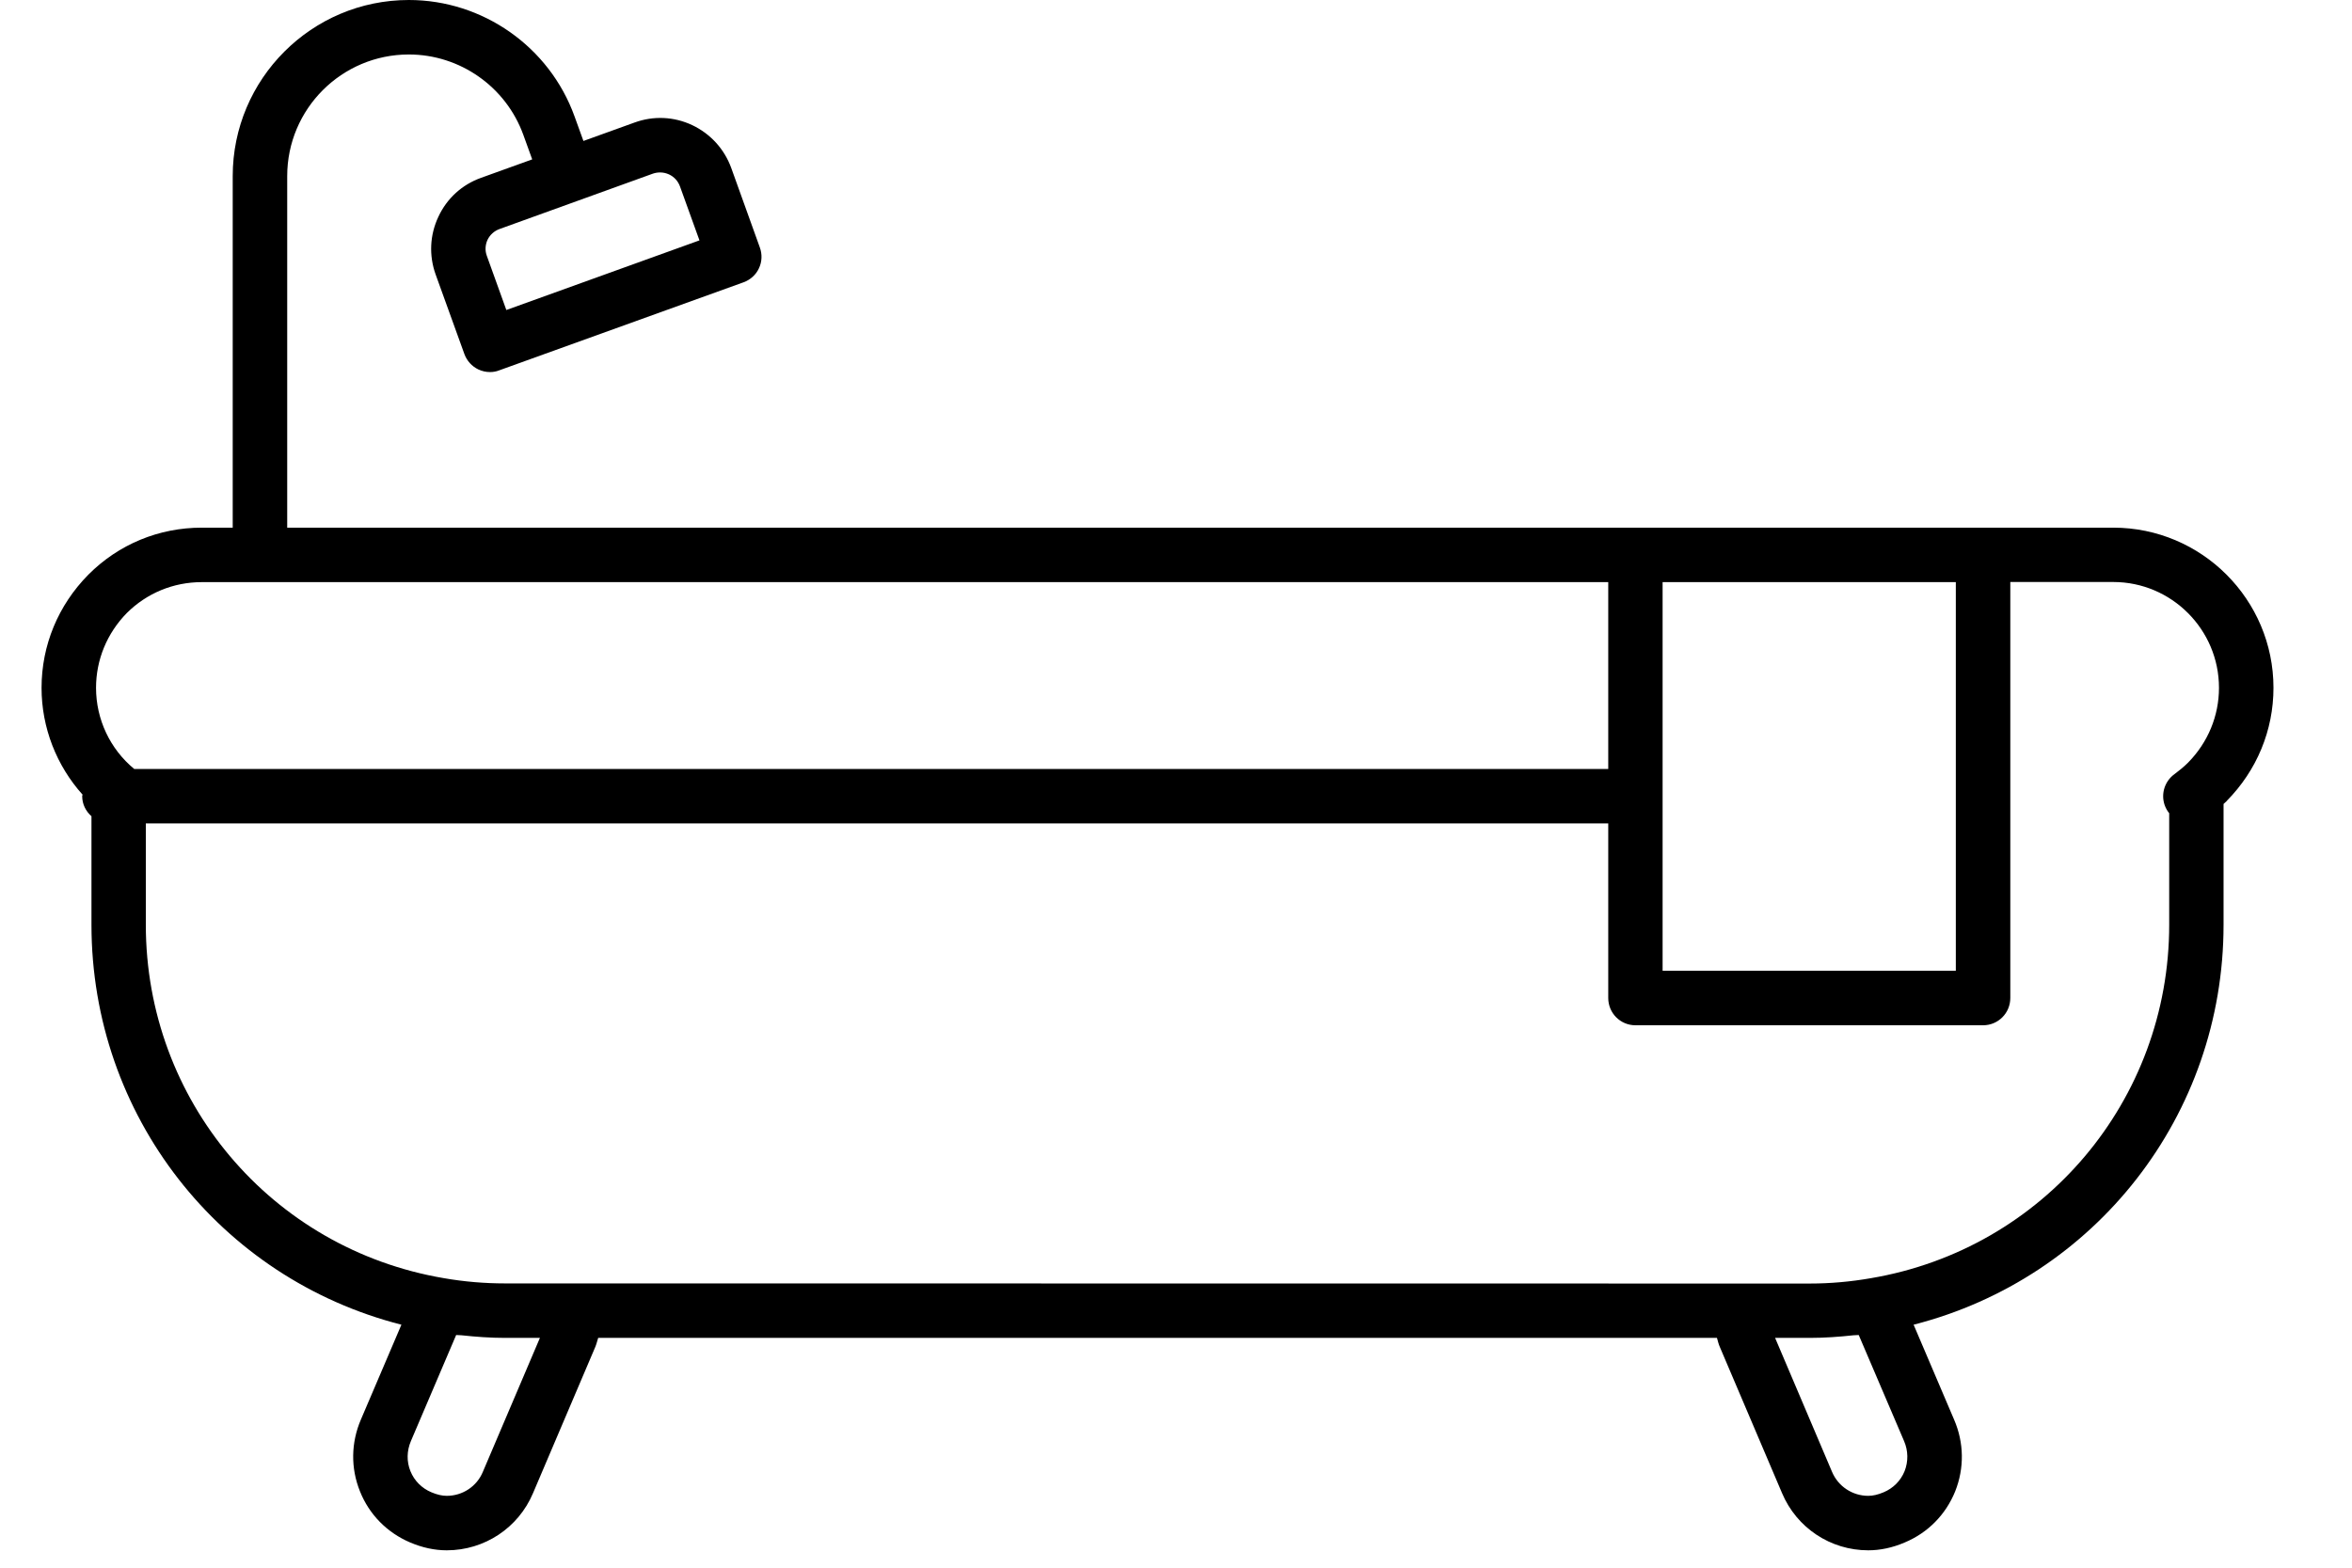 <svg width="18" height="12" viewBox="0 0 18 12" fill="none" xmlns="http://www.w3.org/2000/svg">
<path d="M16.173 4.039H2.198V1.348C2.198 0.834 2.615 0.417 3.129 0.417C3.52 0.417 3.872 0.664 4.005 1.032L4.073 1.22L3.682 1.361C3.536 1.413 3.42 1.519 3.355 1.659C3.289 1.799 3.282 1.956 3.334 2.101L3.554 2.71C3.573 2.762 3.611 2.804 3.661 2.828C3.689 2.841 3.719 2.848 3.75 2.848C3.774 2.848 3.798 2.844 3.82 2.835L5.69 2.161C5.742 2.142 5.785 2.104 5.808 2.054C5.832 2.004 5.834 1.946 5.815 1.894L5.596 1.285C5.543 1.14 5.437 1.024 5.298 0.958C5.158 0.892 5.001 0.885 4.856 0.938L4.465 1.079L4.397 0.891C4.205 0.358 3.695 0 3.129 0C2.385 0 1.781 0.605 1.781 1.348V4.039H1.544C1.216 4.039 0.908 4.166 0.676 4.399C0.445 4.633 0.318 4.94 0.318 5.265C0.318 5.571 0.433 5.861 0.632 6.083C0.631 6.087 0.629 6.09 0.629 6.094C0.629 6.156 0.657 6.21 0.7 6.248V7.079C0.7 8.538 1.683 9.786 3.072 10.14L2.762 10.866C2.686 11.043 2.683 11.238 2.755 11.416C2.826 11.594 2.963 11.732 3.139 11.807C3.233 11.847 3.327 11.867 3.419 11.867C3.708 11.867 3.967 11.695 4.079 11.43L4.555 10.312C4.565 10.289 4.57 10.265 4.578 10.241H13.14C13.147 10.265 13.152 10.289 13.163 10.313L13.638 11.429C13.75 11.695 14.009 11.867 14.298 11.867C14.39 11.867 14.484 11.847 14.577 11.807C14.754 11.733 14.891 11.594 14.963 11.416C15.034 11.238 15.031 11.043 14.955 10.867L14.645 10.14C16.034 9.785 17.017 8.538 17.017 7.079V6.154C17.025 6.147 17.033 6.14 17.041 6.132C17.041 6.132 17.041 6.131 17.041 6.131C17.272 5.897 17.399 5.59 17.399 5.265C17.399 4.589 16.849 4.039 16.173 4.039L16.173 4.039ZM4.997 1.329C5.015 1.323 5.033 1.32 5.052 1.32C5.075 1.32 5.098 1.325 5.12 1.335C5.159 1.353 5.189 1.386 5.204 1.427L5.353 1.84L3.875 2.373L3.726 1.959C3.711 1.919 3.713 1.875 3.731 1.836C3.75 1.797 3.782 1.768 3.823 1.753L4.41 1.541H4.41C4.41 1.541 4.41 1.541 4.41 1.541L4.997 1.329ZM14.968 4.456V7.431H12.724V4.456H14.968ZM0.971 4.692C1.124 4.54 1.327 4.456 1.544 4.456H12.308V5.886H1.027C0.843 5.734 0.735 5.507 0.735 5.265C0.735 5.05 0.819 4.847 0.971 4.692L0.971 4.692ZM3.695 11.267C3.649 11.378 3.54 11.45 3.419 11.45C3.383 11.45 3.345 11.441 3.302 11.423C3.228 11.392 3.171 11.335 3.141 11.261C3.111 11.187 3.113 11.105 3.145 11.03L3.491 10.219C3.505 10.22 3.519 10.22 3.532 10.221C3.643 10.233 3.754 10.241 3.864 10.241H4.132L3.695 11.267ZM14.576 11.261C14.546 11.335 14.489 11.392 14.415 11.423C14.415 11.423 14.415 11.423 14.415 11.423C14.372 11.441 14.334 11.45 14.298 11.45C14.177 11.45 14.068 11.378 14.021 11.267L13.585 10.241H13.852C13.963 10.241 14.074 10.233 14.185 10.221C14.198 10.22 14.212 10.22 14.225 10.219L14.572 11.031C14.604 11.105 14.605 11.187 14.576 11.261L14.576 11.261ZM16.745 5.838C16.712 5.871 16.677 5.899 16.641 5.926C16.568 5.979 16.537 6.073 16.565 6.159C16.573 6.183 16.585 6.205 16.601 6.225V7.079C16.601 8.422 15.641 9.56 14.318 9.784C14.163 9.811 14.007 9.825 13.852 9.825H13.311L4.406 9.824H3.864C3.71 9.824 3.553 9.811 3.398 9.784C2.075 9.56 1.116 8.422 1.116 7.079V6.303H12.308V7.639C12.308 7.755 12.401 7.848 12.516 7.848H15.177C15.292 7.848 15.385 7.755 15.385 7.639L15.385 4.455H16.173C16.619 4.455 16.982 4.819 16.982 5.265C16.982 5.479 16.898 5.683 16.745 5.838L16.745 5.838Z" fill="black"/>
</svg>
